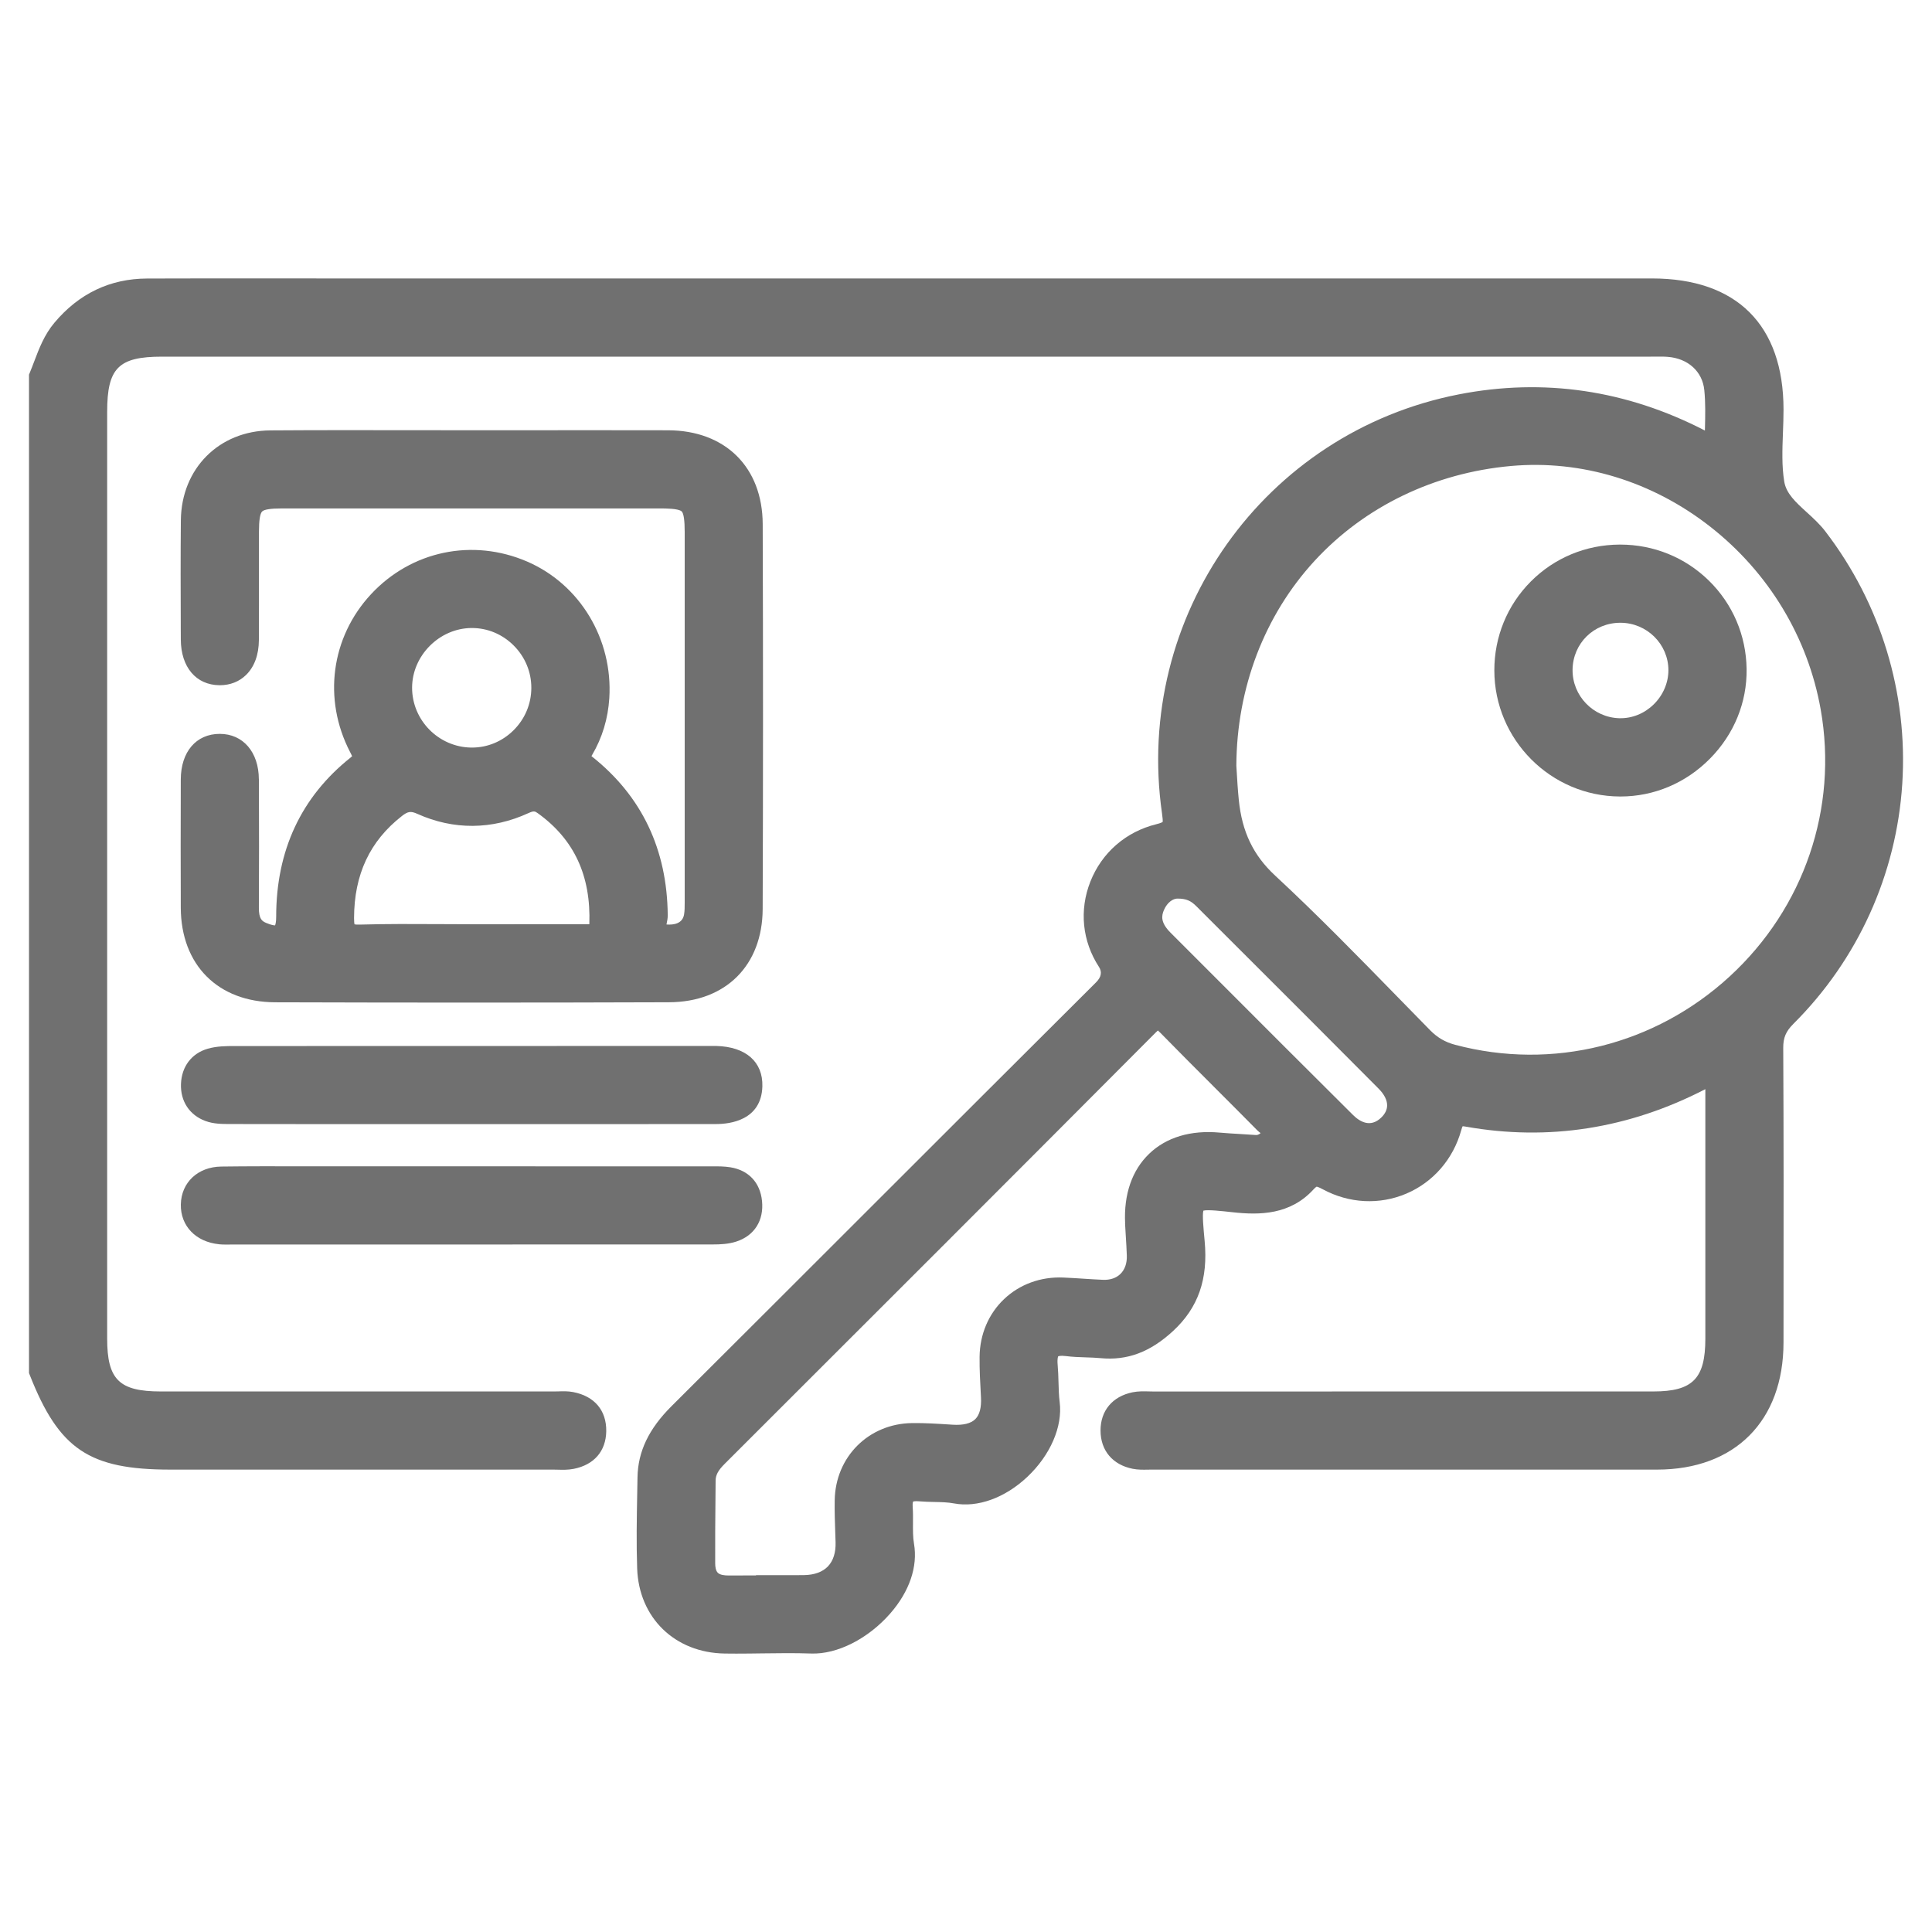 <?xml version="1.0" encoding="UTF-8"?><svg id="Capa_1" xmlns="http://www.w3.org/2000/svg" viewBox="0 0 1200 1200"><defs><style>.cls-1{fill:#707070;}</style></defs><path class="cls-1" d="m1133.8,330.1c-3.46-4.52-7.61-8.29-11.62-11.95-6.84-6.23-12.74-11.61-13.96-19.06-1.57-9.63-1.2-19.68-.8-30.32.18-4.71.36-9.58.36-14.4-.03-52.5-29.05-81.42-81.71-81.42H205.79c-10.73-.04-21.38,0-32.07-.02-27.01-.02-54.94-.04-82.41.07-22.93.09-42.27,9.32-57.49,27.43-6.29,7.49-9.49,15.91-12.57,24.05-.9,2.37-1.75,4.61-2.67,6.83l-.57,1.38v620.13l.52,1.32c18.14,46.05,36.89,58.66,87.25,58.66h39.65c66.09,0,132.16,0,198.24,0,.91,0,1.82.03,2.74.05,3.01.08,6.4.17,9.88-.51,12.66-2.47,20.04-10.96,20.26-23.3.22-12.98-7.29-21.88-20.61-24.41-3.16-.6-6.21-.51-8.91-.42-.86.03-1.71.05-2.56.05H99.84c-25.81-.01-33.27-7.37-33.28-32.81,0-191.88,0-383.76,0-575.65,0-27.23,7.01-34.28,34.09-34.28,308.21,0,616.42,0,924.62,0,.92,0,1.84,0,2.75-.02,2.76-.02,5.37-.05,7.88.15,12.61,1,21.51,9.1,22.67,20.64.8,7.89.6,15.88.39,24.34,0,.26-.01.52-.02.78-48.73-25.16-100.11-32.72-152.72-22.48-121.01,23.55-202.04,137.87-184.48,260.27.39,2.75.53,4.54.41,5.33-.37.24-1.41.78-3.92,1.4-18.95,4.67-33.89,17.67-41,35.69-6.98,17.7-5.04,36.98,5.34,52.92q3.09,4.74-1.78,9.6c-46.32,46.12-93.32,93.1-138.78,138.53-40.91,40.89-83.2,83.16-124.87,124.68-14.2,14.15-20.93,28.24-21.18,44.36-.05,3.33-.11,6.67-.18,10-.28,15.21-.57,30.93-.03,46.47,1.05,30.67,23.44,52.41,54.44,52.86,2.36.03,4.74.05,7.11.05,5.44,0,10.88-.07,16.18-.15,10-.13,20.34-.27,30.4.09,16.12.57,35.33-9.17,49.04-24.85,11.98-13.71,17.23-29.13,14.77-43.42-.68-3.98-.65-8.29-.62-12.85.02-3.21.05-6.53-.18-9.91-.14-2.07.11-3.02.22-3.34.34-.12,1.4-.39,3.77-.18,3.17.28,6.28.34,9.3.41,4.38.09,8.52.17,12.35.9,14.61,2.75,31.63-3.38,45.5-16.43,14.35-13.5,22.07-31.31,20.15-46.49-.5-3.96-.61-8.03-.73-12.34-.1-3.55-.2-7.21-.53-10.91-.36-4.01.35-5.17.33-5.17.05-.03,1.16-.64,4.78-.17,4.21.54,8.35.67,12.35.8,3.18.1,6.19.2,9.15.48,16.6,1.62,30.93-3.76,45.14-16.91,15.56-14.41,21.77-32.16,19.55-55.86-.75-8-1.52-16.26-.79-18.84,2.67-.73,11.33.23,18.37,1.01,16.64,1.83,35.59,1.59,49.99-14.15,1.32-1.44,1.97-1.73,1.96-1.75.22,0,1.12.15,3.97,1.68,16.28,8.76,35.15,9.72,51.79,2.63,16.67-7.1,29.08-21.42,34.06-39.28.37-1.34.68-2.12.88-2.56.4.01,1.04.07,2,.24,51.26,9.09,101.28,1.26,148.77-23.28v37.22c0,39.18,0,78.46,0,117.74,0,24.83-7.85,32.8-32.29,32.8-103.61.02-207.22,0-310.82.02-.89,0-1.78-.02-2.68-.05-3.04-.08-6.48-.17-10.01.55-12.48,2.56-19.9,11.46-19.86,23.81.04,12.36,7.5,21.22,19.96,23.7,3.29.66,6.48.59,9.3.54.75-.01,1.5-.04,2.23-.03h59.44c84.92.03,169.84.04,254.76,0,48.39-.03,78.48-30.27,78.52-78.91l.02-24.46c.05-51.94.1-105.65-.19-158.49-.04-6.41,1.63-10.35,6.37-15.07,39.97-39.82,63.97-92.77,67.57-149.1,3.59-56.21-13.36-111.84-47.73-156.64Zm-272.23,356.57c-.04,2.68-1.3,5.23-3.77,7.58-6.62,6.31-13.15,2.53-17.46-1.76-27.84-27.65-56.04-55.88-83.31-83.18-10-10.01-20.01-20.02-30.01-30.03-6.23-6.23-5.65-10.42-4.09-14.02,2.18-5.04,5.73-6.99,8.15-7.13,6.08-.07,8.86,1.63,12.01,4.77l26.48,26.45c28.47,28.43,57.91,57.83,86.74,86.86,3.49,3.51,5.31,7.13,5.26,10.46Zm-92.13-189.84c-.62-6.1-.99-12.38-1.26-16.97-.1-1.63-.18-3.08-.26-4.29.21-48.23,17.47-93.4,48.6-127.23,31.01-33.69,74.3-54.6,121.9-58.9,43.84-3.96,87.89,9.48,124.03,37.84,36.19,28.4,60.48,68.66,68.41,113.34,10.87,61.34-10.27,123.35-56.55,165.89-46.37,42.62-110.09,58.48-170.46,42.44-6.23-1.66-11.02-4.44-15.52-9.01-6.84-6.96-13.66-13.94-20.48-20.93-24.44-25.04-49.71-50.93-75.83-75.16-13.6-12.62-20.56-27.12-22.58-47.02Zm-70.65,263.03c.13,2.69.3,5.37.47,8.06.25,3.94.5,8.01.63,11.96.15,4.73-1.21,8.64-3.92,11.33-2.64,2.61-6.43,3.9-10.93,3.7-3.99-.17-8.08-.43-12.04-.69-4.11-.27-8.36-.54-12.59-.72-13.98-.59-27.06,4.18-36.76,13.39-9.67,9.18-15.07,21.92-15.21,35.87-.08,7.96.36,15.93.78,23.64l.08,1.48c.34,6.34-.84,10.9-3.52,13.56-2.75,2.72-7.49,3.89-14.1,3.47l-1.67-.11c-7.67-.49-15.61-1.01-23.54-.9-26.92.36-47.57,20.95-48.02,47.9-.12,7.08.13,14.18.37,21.05l.17,5.09c.2,6.34-1.44,11.51-4.74,14.96-3.32,3.47-8.47,5.35-14.9,5.43-5.09.07-10.29.05-15.33.03-2.33,0-4.67-.01-7-.01h-7.45v.18h-.14c-5.71-.01-11.43-.02-17.13.02-2.12,0-5.02-.26-6.46-1.68-1.32-1.3-1.61-3.86-1.62-5.77-.08-13.15.04-26.55.16-39.51l.1-11.97c.03-3.47,1.58-6.36,5.56-10.33,90.73-90.61,179.49-179.29,267.93-268.11.51-.51.92-.88,1.23-1.14.35.3.82.74,1.44,1.37,11.3,11.55,22.9,23.15,34.12,34.37,8.54,8.54,17.37,17.36,25.99,26.1.73.74,1.49,1.35,2.21,1.9-1.37,1.31-2.54,1.22-3.13,1.18-3.24-.25-6.48-.44-9.73-.62-4.13-.24-8.4-.49-12.53-.86-17.96-1.64-33.1,2.88-43.77,13.11-10.68,10.24-15.86,25.21-14.96,43.28Z"/><path class="cls-1" d="m160.78,484c-.07-16.87-9.82-28.18-24.27-28.18h-.08c-14.61.04-24.08,11.15-24.14,28.29-.09,28.63-.1,54.7,0,79.7.13,35.57,23.15,58.62,58.64,58.73,42.2.13,82.93.19,122.74.19s81.85-.07,121.87-.21c35.21-.12,58.04-22.88,58.17-57.97.28-76.67.29-157.08.02-239-.12-35.35-23.23-58.23-58.88-58.3-28.47-.06-56.94-.04-85.42-.03-12.29,0-24.58.01-36.87.01h0c-12.67,0-25.4-.02-38.11-.03-28.34-.04-57.64-.08-86.46.12-31.93.22-55.33,23.68-55.65,55.79-.22,22.28-.14,44.91-.06,66.8l.03,7.34c.06,17.11,9.49,28.23,24.02,28.35.07,0,.15,0,.22,0,6.43,0,12.08-2.23,16.36-6.45,5.12-5.05,7.84-12.52,7.89-21.61.07-14.5.06-29.23.05-43.48,0-7.95-.01-15.91,0-23.86,0-6.98.66-11.18,1.94-12.49,1.24-1.27,5.28-1.91,12.02-1.91,78.53-.01,157.05-.01,235.58,0,2.76,0,11.14,0,13.03,1.86,1.23,1.21,1.86,5.52,1.86,12.79.03,76.28.02,152.57,0,228.85v1c0,2.8,0,5.45-.4,7.75-1.02,5.67-6.37,6.51-10.93,6.16.05-.23.09-.46.14-.65.31-1.5.67-3.21.65-5.02-.32-40.89-16.1-74.04-46.9-98.51-.18-.14-.34-.27-.47-.39.12-.22.27-.49.45-.81,6.25-10.61,9.83-22.46,10.63-35.22,2.29-36.59-18.24-70.68-51.09-84.84-33.81-14.57-71.83-6.63-96.86,20.25-24.92,26.77-30.06,65.24-13.1,98,.34.66.97,1.87,1.3,2.68-.22.22-.54.51-1,.88-30.65,24.43-46.18,57.7-46.16,98.87,0,3.23-.45,4.73-.69,5.31-.63.02-2.32-.16-5.55-1.53-2.58-1.09-4.55-2.48-4.51-9.48.13-24.15.14-50.22.02-79.72Zm132.39-19.67c-.21,0-.42,0-.63,0-20.2-.35-36.61-17.04-36.58-37.21.03-19.85,16.84-36.81,36.72-37.05.15,0,.29,0,.44,0,9.66,0,18.81,3.8,25.81,10.73,7.17,7.1,11.11,16.5,11.09,26.47-.02,10-4,19.4-11.2,26.47-6.98,6.84-16.06,10.59-25.64,10.59Zm35.08,40.7c3.3-1.52,4.03-1.19,5.81.09,22.59,16.27,33.06,38.83,31.99,68.94-.41-.01-.84-.03-1.23-.02-17.93.04-35.85.04-53.79.03h-17.94c-6.67-.02-13.3-.04-19.96-.08-16.29-.09-33.14-.18-49.75.3-1.72.05-2.7-.07-3.2-.17-.12-.56-.27-1.7-.27-3.87.07-27.11,9.8-47.85,29.73-63.41,3.73-2.91,5.51-3.16,9.55-1.35,22.52,10.13,46.41,9.96,69.07-.47Z"/><path class="cls-1" d="m136.13,772.85c1.4.14,2.77.17,4.06.17.61,0,1.21,0,1.78-.01.54,0,1.07-.01,1.61-.01h38.01c87.1,0,174.21,0,261.31-.05,4.42,0,9.59-.22,14.42-1.79,11.24-3.66,17.22-13.08,15.98-25.22-1.16-11.45-8.32-19.07-19.62-20.91-3.91-.63-7.67-.61-11.3-.58-.73,0-1.46.02-2.19,0-38.47-.02-76.93-.02-115.39-.02h-31.47s-20.18,0-20.18,0c-22.43,0-44.85,0-67.27,0-6.18,0-12.34,0-18.5-.02-16.38-.03-33.31-.06-49.98.16-14.51.2-24.83,9.88-25.08,23.54-.25,13.36,9.31,23.29,23.79,24.72Z"/><path class="cls-1" d="m441.57,649.67h-1.23s-49.13,0-49.13,0c-81.89,0-163.78,0-245.67.05-4.79,0-10.75,0-16.46,1.64-10.05,2.88-16.28,11.07-16.67,21.92-.38,10.73,5.29,19.33,15.18,22.98,5.08,1.88,10.41,1.88,15.11,1.89h.72c39.24.07,79.13.07,117.71.06h31.38s44.26,0,44.26,0c12.47,0,24.93,0,37.4,0,23.6,0,47.2,0,70.8-.05,8.4-.01,27.99-2.32,28.55-23.43.41-15.18-10.24-24.55-28.48-25.06-1.15-.04-2.31-.03-3.46-.02Z"/><path class="cls-1" d="m1006.24,494.72h.26c20.86,0,40.58-8.34,55.57-23.49,14.98-15.14,23.07-34.93,22.78-55.72-.29-20.88-8.62-40.38-23.46-54.9-14.73-14.43-34.27-22.36-55.04-22.36-.13,0-.26,0-.39,0-20.95.1-40.54,8.25-55.17,22.96-14.63,14.71-22.67,34.34-22.63,55.27.08,43,35.1,78.1,78.07,78.24Zm-29.49-78.77c.2-16.37,13.22-29.14,29.68-29.14.05,0,.1,0,.15,0,16.35.08,29.67,13.28,29.7,29.43.01,7.84-3.32,15.59-9.14,21.28-5.86,5.73-13.42,8.75-21.28,8.58-16.25-.4-29.31-13.93-29.11-30.15Z"/></svg>